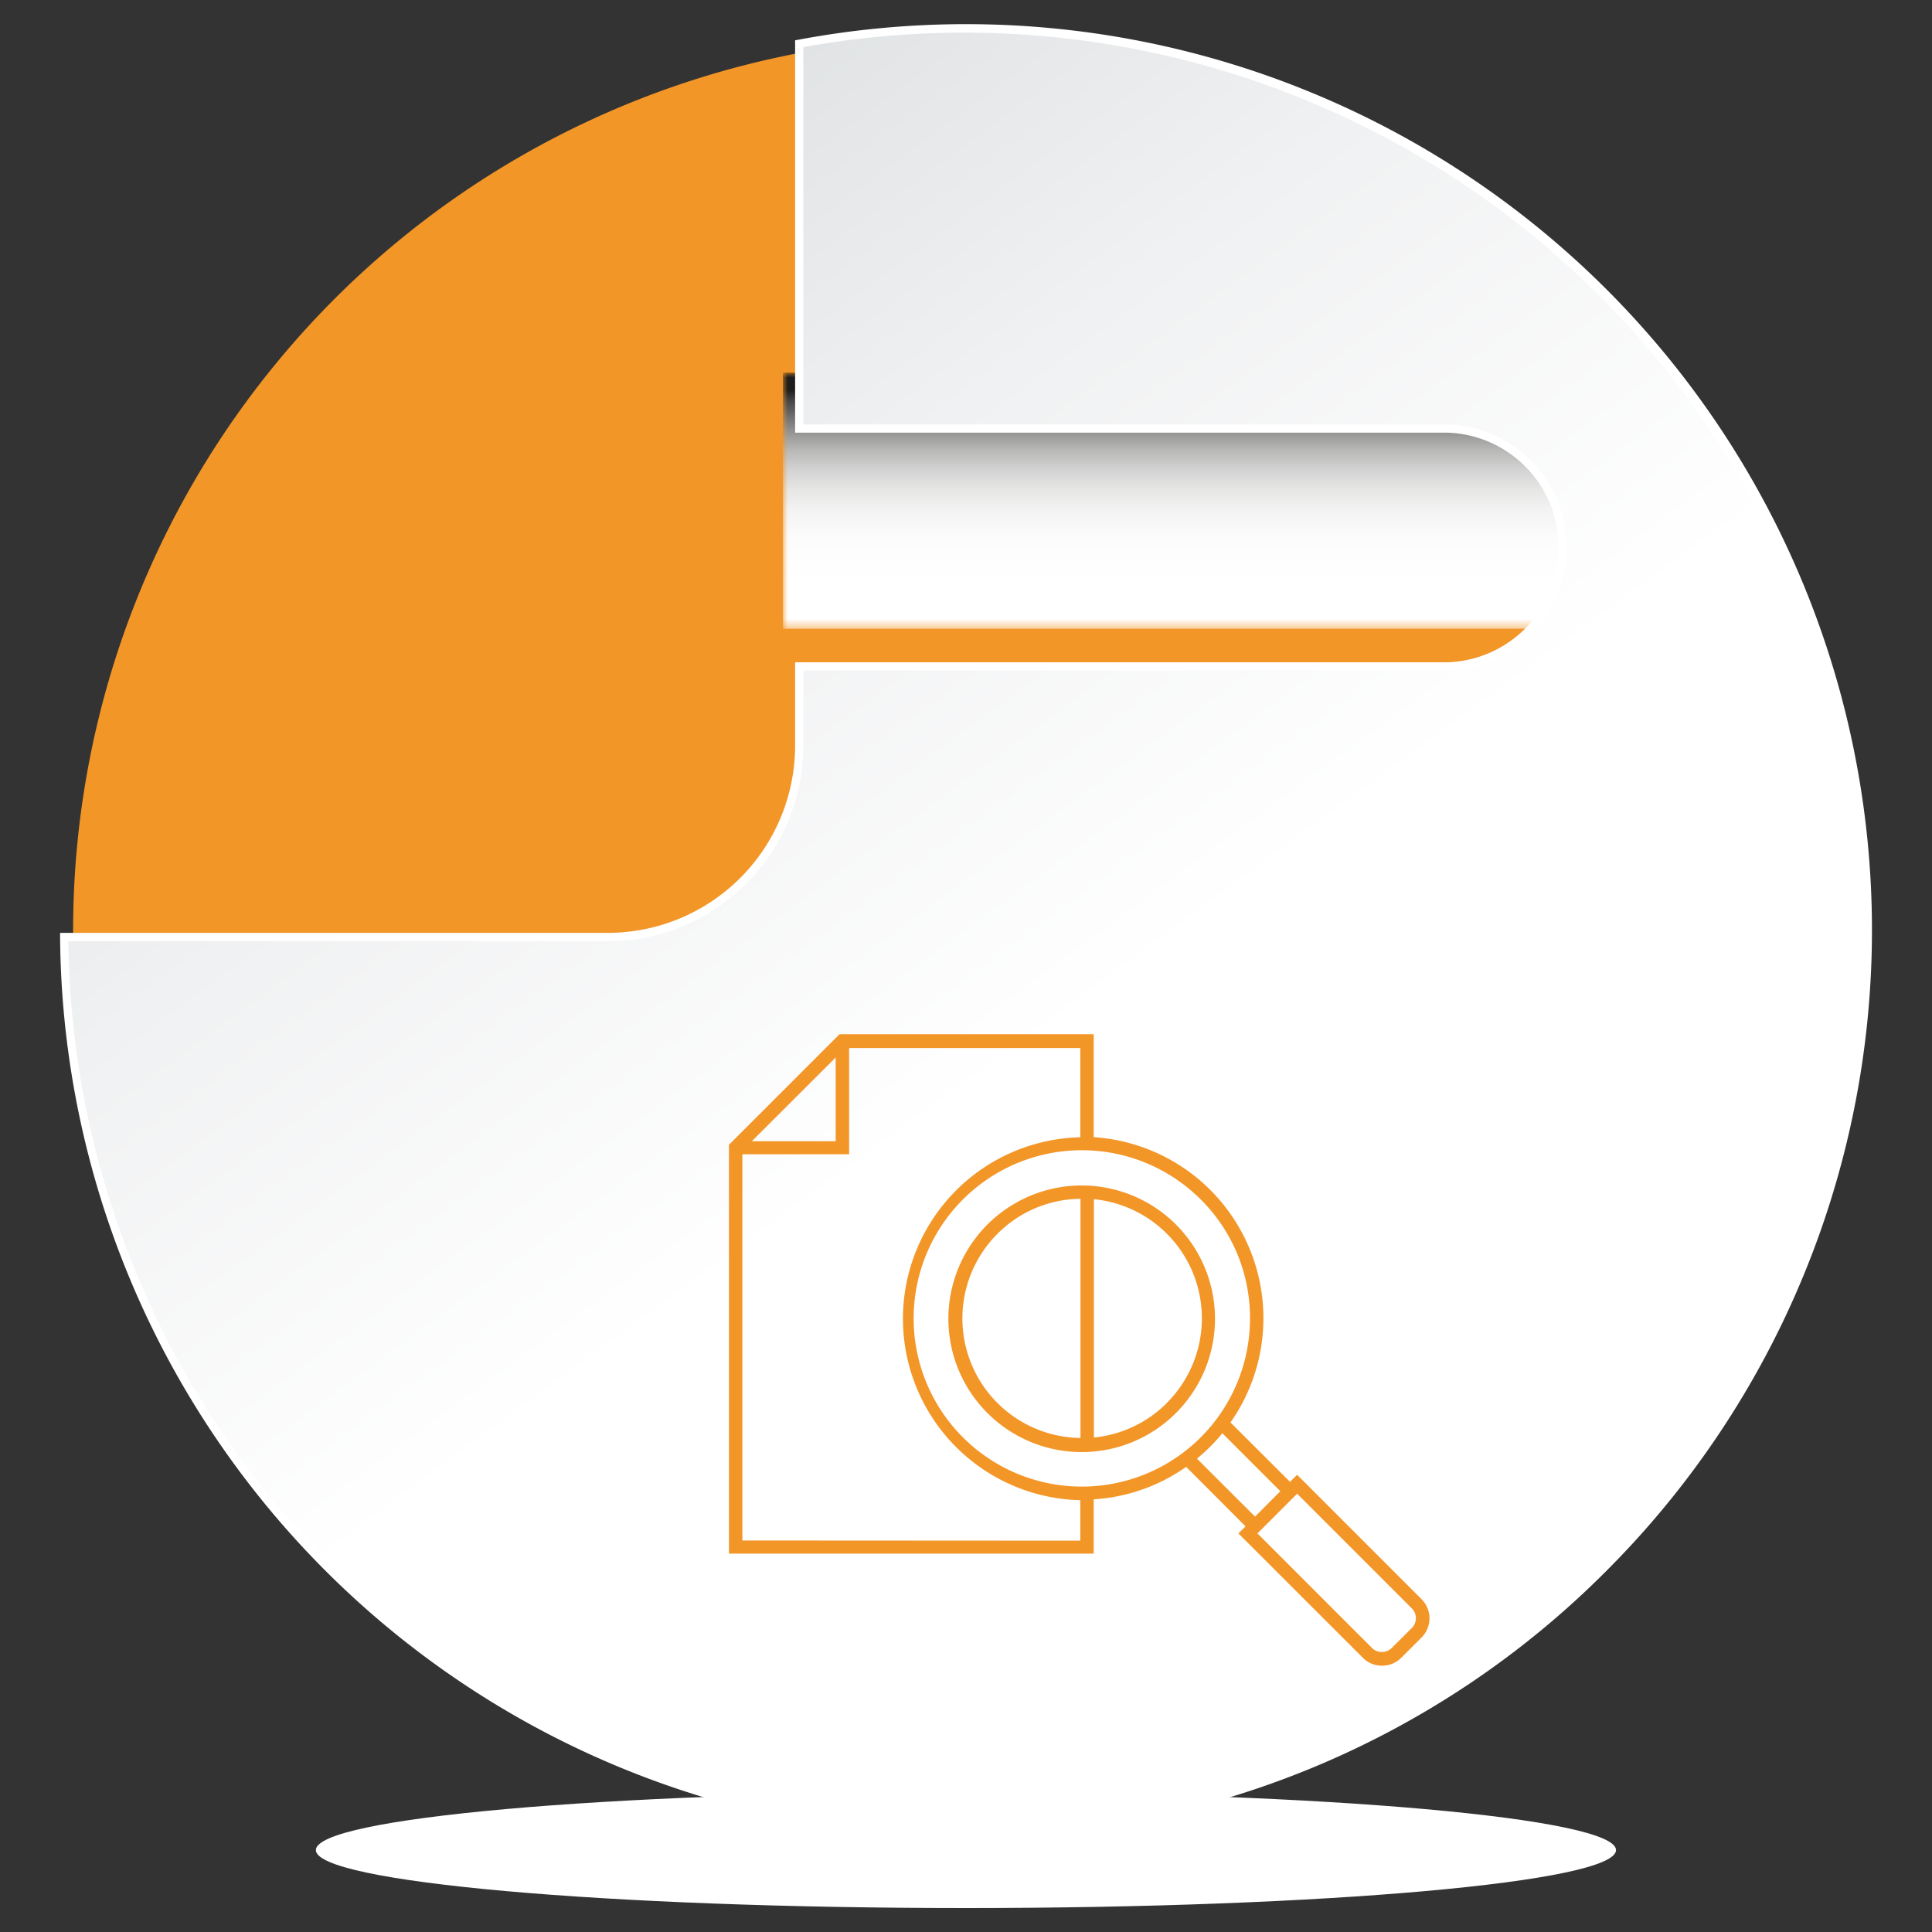 <svg xmlns="http://www.w3.org/2000/svg" xmlns:xlink="http://www.w3.org/1999/xlink" viewBox="0 0 200 200"><rect x="0" y="0" width="200" height="200" fill="#333333" stroke="none"/><defs><style>.cls-1,.cls-3,.cls-6{mix-blend-mode:multiply;}.cls-1{fill:url(#linear-gradient);}.cls-2{isolation:isolate;}.cls-3{fill:url(#radial-gradient);}.cls-4{fill:#f39628;}.cls-5{mask:url(#mask);}.cls-6{fill:url(#linear-gradient-2);}.cls-7{fill:url(#linear-gradient-3);}.cls-8{fill:#fff;}</style><linearGradient id="linear-gradient" x1="19772.45" y1="-6502.98" x2="19862.61" y2="-6502.98" gradientTransform="matrix(1, 0, 0, -1, -19690.96, -6451.14)" gradientUnits="userSpaceOnUse"><stop offset="0" stop-color="#12110b"/><stop offset="0.02" stop-color="#3f3e39"/><stop offset="0.04" stop-color="#676662"/><stop offset="0.07" stop-color="#8b8b88"/><stop offset="0.09" stop-color="#ababa8"/><stop offset="0.12" stop-color="#c5c5c4"/><stop offset="0.16" stop-color="#dbdbda"/><stop offset="0.2" stop-color="#ebebeb"/><stop offset="0.24" stop-color="#f7f7f6"/><stop offset="0.31" stop-color="#fdfdfd"/><stop offset="0.5" stop-color="#fff"/><stop offset="0.69" stop-color="#fdfdfd"/><stop offset="0.76" stop-color="#f7f7f6"/><stop offset="0.8" stop-color="#ebebeb"/><stop offset="0.84" stop-color="#dbdbda"/><stop offset="0.88" stop-color="#c5c5c4"/><stop offset="0.91" stop-color="#ababa8"/><stop offset="0.93" stop-color="#8b8b88"/><stop offset="0.96" stop-color="#676662"/><stop offset="0.98" stop-color="#3f3e39"/><stop offset="1" stop-color="#12110b"/></linearGradient><radialGradient id="radial-gradient" cx="-1134.73" cy="-55327.67" r="86.6" gradientTransform="translate(982.14 4009.13) scale(0.78 0.07)" gradientUnits="userSpaceOnUse"><stop offset="0" stop-color="#ababaa"/><stop offset="0.32" stop-color="#cbcbca"/><stop offset="0.77" stop-color="#f0f0f0"/><stop offset="1" stop-color="#fff"/></radialGradient><mask id="mask" x="81.05" y="38.58" width="90.59" height="26.51" maskUnits="userSpaceOnUse"><rect class="cls-1" x="81.05" y="38.58" width="90.59" height="26.51"/></mask><linearGradient id="linear-gradient-2" x1="19817.3" y1="-6511.42" x2="19817.3" y2="-6489.95" gradientTransform="matrix(1, 0, 0, -1, -19690.96, -6451.14)" gradientUnits="userSpaceOnUse"><stop offset="0" stop-color="#fff"/><stop offset="0.21" stop-color="#fcfcfc"/><stop offset="0.34" stop-color="#f4f4f4"/><stop offset="0.45" stop-color="#e6e6e5"/><stop offset="0.55" stop-color="#d1d1d1"/><stop offset="0.64" stop-color="#b7b7b6"/><stop offset="0.72" stop-color="#969695"/><stop offset="0.8" stop-color="#6f6f6e"/><stop offset="0.88" stop-color="#434342"/><stop offset="0.93" stop-color="#1d1d1b"/></linearGradient><linearGradient id="linear-gradient-3" x1="108.63" y1="108.04" x2="24.3" y2="-6.85" gradientUnits="userSpaceOnUse"><stop offset="0" stop-color="#fff"/><stop offset="0.41" stop-color="#f0f1f2"/><stop offset="0.45" stop-color="#eeeff0"/><stop offset="1" stop-color="#d0d4d7"/></linearGradient></defs><title>herramientas</title><g class="cls-2"><g id="Capa_1" data-name="Capa 1"><path class="cls-3" d="M167.29,191.52c0,3.31-30.14,6-67.3,6s-67.29-2.67-67.29-6,30.12-6,67.29-6S167.29,188.22,167.29,191.52Z"/><path class="cls-4" d="M192.43,96.28A92.43,92.43,0,1,1,100,3.86,92.43,92.43,0,0,1,192.43,96.28Z"/><g class="cls-5"><rect class="cls-6" x="81.05" y="38.58" width="90.59" height="26.51"/></g><path class="cls-7" d="M100,2.92a94.31,94.31,0,0,0-17.26,1.6V44.37h67.07a12.31,12.31,0,1,1,0,24.62H82.74V77.2A19.8,19.8,0,0,1,62.93,97H6.64A93.36,93.36,0,1,0,100,2.92Z"/><path class="cls-8" d="M100,190.07A93.79,93.79,0,0,1,6.22,97v-.43H62.93A19.4,19.4,0,0,0,82.31,77.2V68.56h67.5a11.89,11.89,0,0,0,0-23.77H82.31V4.17l.35-.06A94.19,94.19,0,0,1,100,2.5a93.78,93.78,0,0,1,66.31,160.1A93.17,93.17,0,0,1,100,190.07ZM7.07,97.43A92.93,92.93,0,0,0,165.71,162,93,93,0,0,0,83.16,4.88V43.94h66.65a12.74,12.74,0,0,1,0,25.47H83.16V77.2A20.26,20.26,0,0,1,62.93,97.43Z"/><path class="cls-4" d="M102.26,126.72a13.8,13.8,0,1,0,9.74-4A13.8,13.8,0,0,0,102.26,126.72Zm1,1a12.27,12.27,0,0,1,8.59-3.62v24.76a12.38,12.38,0,0,1-8.59-21.14Zm17.53,17.52a12.36,12.36,0,0,1-7.55,3.57V124.14a12.39,12.39,0,0,1,7.55,21.09Z"/><path class="cls-4" d="M147.14,165.53l-12.86-12.86-.74.73-6.16-6.15a18.78,18.78,0,0,0-14.16-29.53V107.06H86.91L75.46,118.51v42.32h37.76v-5.62a18.6,18.6,0,0,0,9.57-3.36l6.15,6.16-.74.73,12.87,12.86a2.73,2.73,0,0,0,2,.83,2.77,2.77,0,0,0,2-.83l2.1-2.1A2.8,2.8,0,0,0,147.14,165.53ZM129.4,136.47a17.41,17.41,0,1,1-5.1-12.3A17.27,17.27,0,0,1,129.4,136.47Zm-42.89-27v8.67H77.83Zm-9.66,50V119.49H87.9v-11h23.93v9.24a18.79,18.79,0,0,0,0,37.57v4.19ZM123.91,151c.47-.39.93-.81,1.38-1.25a18.09,18.09,0,0,0,1.25-1.38l6,6L129.92,157Zm22.25,17.52-2.11,2.1a1.46,1.46,0,0,1-2,0l-11.88-11.88,4.11-4.11,11.88,11.88A1.43,1.43,0,0,1,146.16,168.52Z"/></g></g></svg>